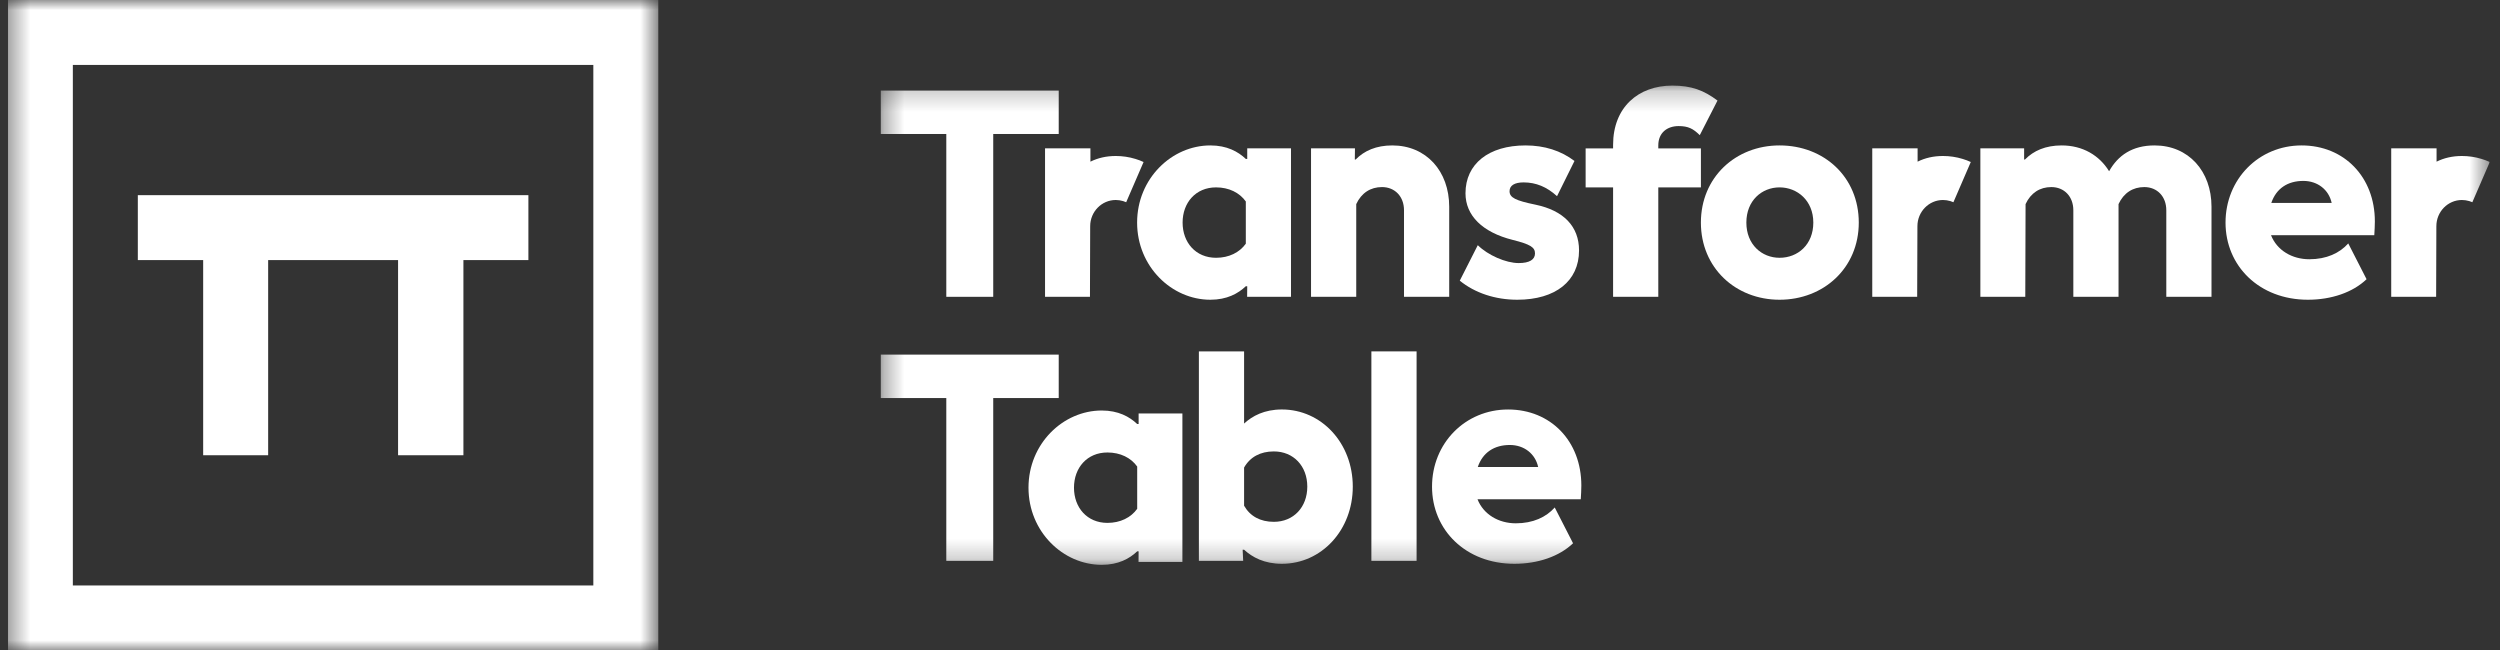 <svg width="123" height="32" viewBox="0 0 123 32" fill="none" xmlns="http://www.w3.org/2000/svg">
<rect x="0" y="0" width="123" height="32" fill="#333333" stroke="none"/>
<g clip-path="url(#clip0_584_88799)">
<mask id="mask0_584_88799" style="mask-type:luminance" maskUnits="userSpaceOnUse" x="0" y="0" width="33" height="32">
<path d="M32.388 0H0.388V32H32.388V0Z" fill="white"/>
</mask>
<g mask="url(#mask0_584_88799)">
<path d="M29.192 0H0.388V32H32.388V0H29.192ZM29.192 28.806H3.584V3.194H29.192V28.806Z" fill="white"/>
<path d="M22.8 9.602H19.585H19.186H18.501H13.193H9.996H6.781V12.796H9.996V22.398H13.193V12.796H16.636H17.34H19.585V22.398H22.8V12.796H25.997V9.602H22.8Z" fill="white"/>
</g>
<mask id="mask1_584_88799" style="mask-type:luminance" maskUnits="userSpaceOnUse" x="43" y="4" width="80" height="24">
<path d="M122.493 4.211H43.335V27.79H122.493V4.211Z" fill="white"/>
</mask>
<g mask="url(#mask1_584_88799)">
<path d="M46.558 14.603H48.867V6.592H52.089V4.456H43.335V6.592H46.558V14.603Z" fill="white"/>
<path d="M59.549 14.747C60.365 14.747 60.914 14.444 61.294 14.083H61.364L61.359 14.603H63.517V7.299H61.364V7.819H61.294C60.914 7.458 60.365 7.155 59.549 7.155C57.649 7.155 55.946 8.786 55.946 10.951C55.946 13.116 57.649 14.747 59.549 14.747ZM59.83 9.219C60.464 9.219 60.984 9.479 61.294 9.912V11.99C60.984 12.423 60.464 12.683 59.83 12.683C58.831 12.683 58.184 11.933 58.184 10.951C58.184 9.97 58.831 9.219 59.83 9.219Z" fill="white"/>
<path d="M56.02 20.861H55.95C55.57 20.5 55.021 20.197 54.205 20.197C52.305 20.197 50.602 21.828 50.602 23.994C50.602 26.159 52.305 27.79 54.205 27.79C55.021 27.79 55.57 27.487 55.95 27.126H56.02L56.016 27.646H58.174V20.342H56.02V20.861ZM55.95 25.033C55.641 25.466 55.12 25.726 54.486 25.726C53.487 25.726 52.84 24.975 52.84 23.994C52.84 23.012 53.487 22.262 54.486 22.262C55.12 22.262 55.641 22.521 55.95 22.954V25.033Z" fill="white"/>
<path d="M69.077 10.345V14.603H71.301V10.172C71.301 8.425 70.175 7.155 68.5 7.155C67.712 7.155 67.121 7.415 66.699 7.848H66.657L66.664 7.299H64.503V14.603H66.727V10.042C66.98 9.493 67.431 9.204 67.994 9.204C68.627 9.204 69.077 9.666 69.077 10.345Z" fill="white"/>
<path d="M74.72 12.943C74.087 12.943 73.2 12.553 72.707 12.063L71.821 13.809C72.567 14.415 73.566 14.747 74.65 14.747C76.535 14.747 77.689 13.824 77.689 12.322C77.689 11.139 76.93 10.359 75.55 10.071C74.565 9.868 74.27 9.724 74.27 9.407C74.27 9.132 74.509 8.974 74.959 8.974C75.564 8.974 76.099 9.19 76.606 9.652L77.464 7.92C76.803 7.415 75.987 7.155 75.058 7.155C73.242 7.155 72.102 8.064 72.102 9.508C72.102 10.605 72.933 11.428 74.424 11.803C75.283 12.019 75.522 12.164 75.522 12.467C75.522 12.77 75.255 12.943 74.72 12.943Z" fill="white"/>
<path d="M81.588 7.155C81.588 6.52 82.038 6.203 82.587 6.203C83.066 6.203 83.305 6.333 83.629 6.65L84.501 4.947C83.826 4.442 83.221 4.211 82.278 4.211C80.603 4.211 79.364 5.279 79.364 7.127V7.3H78.013V9.22H79.364V14.604H81.588V9.22H83.685V7.3H81.588V7.155Z" fill="white"/>
<path d="M87.554 7.155C85.387 7.155 83.684 8.728 83.684 10.951C83.684 13.174 85.387 14.747 87.554 14.747C89.722 14.747 91.452 13.188 91.452 10.951C91.452 8.714 89.75 7.155 87.554 7.155ZM87.554 12.683C86.682 12.683 85.921 12.034 85.921 10.951C85.921 9.868 86.682 9.219 87.554 9.219C88.427 9.219 89.215 9.868 89.215 10.951C89.215 12.034 88.455 12.683 87.554 12.683Z" fill="white"/>
<path d="M106.005 7.155C104.908 7.155 104.204 7.646 103.768 8.425C103.289 7.646 102.472 7.155 101.432 7.155C100.643 7.155 100.052 7.415 99.629 7.848H99.587V7.299H97.434V14.603H99.644L99.658 10.042C99.912 9.493 100.361 9.204 100.925 9.204C101.558 9.204 102.008 9.666 102.008 10.345V14.603H104.232V10.042C104.485 9.493 104.936 9.204 105.499 9.204C106.132 9.204 106.582 9.666 106.582 10.345V14.603H108.806V10.172C108.806 8.425 107.68 7.155 106.005 7.155Z" fill="white"/>
<path d="M113.24 7.155C111.129 7.155 109.496 8.815 109.496 10.951C109.496 13.087 111.157 14.747 113.55 14.747C114.704 14.747 115.76 14.386 116.435 13.737L115.534 11.976C115.112 12.452 114.465 12.755 113.62 12.755C112.775 12.755 112.03 12.322 111.734 11.572H116.815C116.829 11.384 116.843 11.066 116.843 10.893C116.843 8.714 115.337 7.155 113.24 7.155ZM111.748 9.984C111.988 9.277 112.55 8.901 113.324 8.901C114.028 8.901 114.577 9.334 114.718 9.984H111.748Z" fill="white"/>
<path d="M52.089 17.447H43.335V19.584H46.558V27.595H48.867V19.584H52.089V17.447Z" fill="white"/>
<path d="M63.066 20.146C62.208 20.146 61.617 20.463 61.209 20.839V17.288H58.985V27.594H61.164L61.138 27.046H61.209C61.617 27.421 62.208 27.739 63.066 27.739C65.022 27.739 66.557 26.079 66.557 23.942C66.557 21.806 65.022 20.146 63.066 20.146ZM62.672 25.674C62.011 25.674 61.504 25.4 61.209 24.881V23.004C61.504 22.484 62.011 22.21 62.672 22.21C63.643 22.21 64.319 22.932 64.319 23.942C64.319 24.953 63.643 25.674 62.672 25.674Z" fill="white"/>
<path d="M69.696 17.288H67.472V27.594H69.696V17.288Z" fill="white"/>
<path d="M74.199 20.147C72.088 20.147 70.456 21.807 70.456 23.943C70.456 26.079 72.116 27.739 74.509 27.739C75.663 27.739 76.718 27.378 77.394 26.729L76.493 24.968C76.071 25.444 75.424 25.747 74.579 25.747C73.735 25.747 72.989 25.314 72.693 24.564H77.774C77.788 24.376 77.802 24.058 77.802 23.885C77.802 21.706 76.296 20.147 74.199 20.147ZM72.707 22.976C72.947 22.269 73.51 21.893 74.284 21.893C74.987 21.893 75.536 22.326 75.677 22.976H72.707Z" fill="white"/>
<path d="M95.594 7.675C95.124 7.675 94.707 7.773 94.346 7.954V7.299H92.115V14.603H94.325L94.337 11.129C94.337 10.417 94.902 9.84 95.594 9.84C95.718 9.84 95.837 9.859 95.955 9.893C96.007 9.91 96.058 9.929 96.108 9.95L96.963 7.971C96.832 7.91 96.699 7.86 96.562 7.819C96.25 7.723 95.924 7.675 95.596 7.675H95.594Z" fill="white"/>
<path d="M51.416 7.299V14.603H53.626L53.637 11.129C53.637 10.417 54.203 9.84 54.895 9.84C55.019 9.84 55.139 9.859 55.256 9.893C55.307 9.91 55.359 9.929 55.408 9.95L56.264 7.971C56.133 7.91 55.999 7.86 55.863 7.819C55.551 7.723 55.225 7.675 54.897 7.675C54.428 7.675 54.01 7.773 53.649 7.954V7.299H51.418H51.416Z" fill="white"/>
<path d="M122.093 7.819C121.781 7.723 121.455 7.675 121.127 7.675C120.658 7.675 120.24 7.773 119.879 7.954V7.299H117.648V14.603H119.858L119.869 11.129C119.869 10.417 120.434 9.84 121.127 9.84C121.251 9.84 121.371 9.859 121.488 9.893C121.539 9.91 121.591 9.929 121.64 9.95L122.497 7.971C122.365 7.91 122.232 7.86 122.095 7.819H122.093Z" fill="white"/>
</g>
</g>
<defs>
<clipPath id="clip0_584_88799">
<rect width="122.105" height="32" fill="white" transform="translate(0.388)"/>
</clipPath>
</defs>
</svg>
